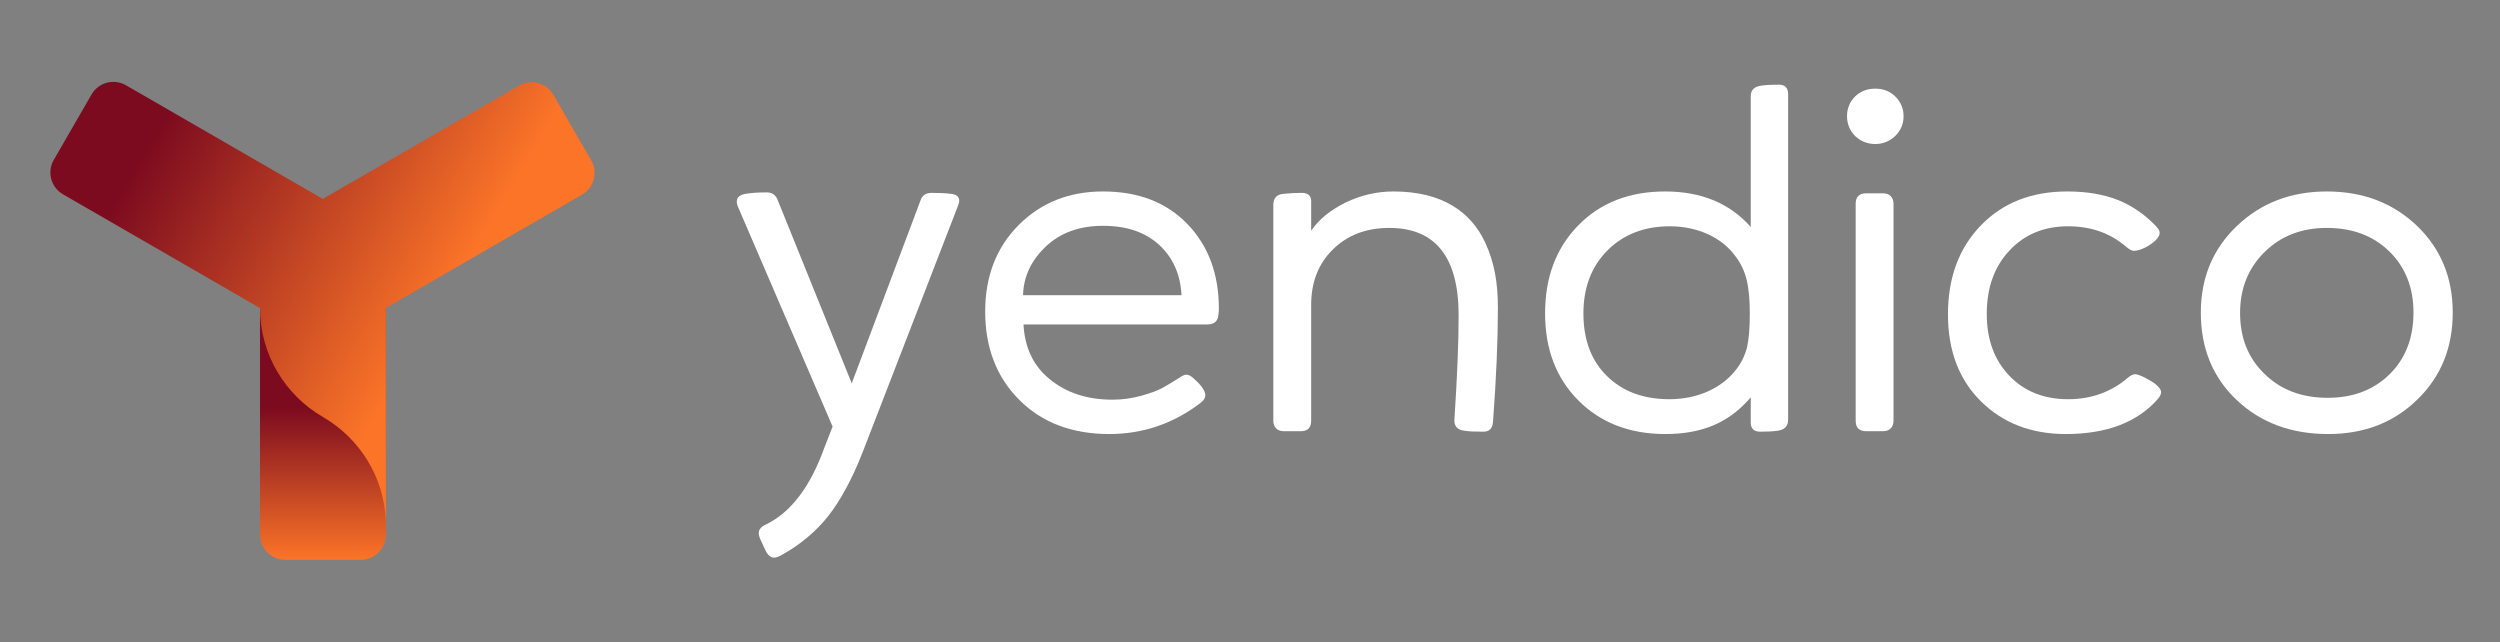 <svg width="397" height="102" viewBox="0 0 397 102" fill="none" xmlns="http://www.w3.org/2000/svg">
<rect x="0" y="0" width="397" height="102" fill="#808080" stroke="none"/>
<path d="M41.287 48.898H61.287V84.898C61.287 87.107 59.496 88.898 57.287 88.898H45.287C43.078 88.898 41.287 87.107 41.287 84.898V48.898Z" fill="url(#paint0_linear_223_301)"/>
<path d="M10.001 30.857C8.088 29.753 7.432 27.306 8.537 25.393L14.537 15.001C15.641 13.088 18.087 12.432 20.001 13.537L51.26 31.584L82.418 13.595C84.331 12.491 86.778 13.146 87.882 15.06L93.882 25.452C94.987 27.365 94.331 29.811 92.418 30.916L61.287 48.89V82.898H61.276C61.049 75.768 57.089 69.58 51.287 66.224V66.222C45.315 62.768 41.295 56.314 41.287 48.92L10.001 30.857Z" fill="url(#paint1_linear_223_301)"/>
<path d="M135.258 60.871L123.531 31.852C123.234 30.998 122.641 30.553 121.787 30.553C120.414 30.553 119.301 30.627 118.447 30.775C117.482 30.924 117 31.332 117 32C117 32.26 117.037 32.482 117.148 32.742L132.215 67.736L130.916 71.076C128.689 77.273 125.609 81.356 121.639 83.285C120.859 83.619 120.488 84.102 120.488 84.658C120.488 84.992 120.637 85.438 120.785 85.734C120.896 86.031 121.305 86.811 121.49 87.256C121.861 88.109 122.344 88.555 122.938 88.555C123.234 88.555 123.68 88.406 124.236 88.072C127.168 86.439 129.617 84.361 131.584 81.875C133.514 79.389 135.295 76.086 136.928 71.967L152.105 32.742C152.254 32.371 152.328 32.111 152.328 31.926C152.328 31.221 151.883 30.85 150.955 30.775C150.064 30.664 149.062 30.627 147.949 30.627C147.021 30.627 146.428 31.035 146.168 31.852L135.258 60.871Z" fill="white"/>
<path d="M191.738 51.52C192.814 51.52 193.408 51 193.482 49.998C193.52 49.738 193.557 49.441 193.557 49.033C193.557 43.504 191.887 39.014 188.547 35.562C185.207 32.111 180.754 30.404 175.15 30.404C169.77 30.404 165.316 32.185 161.791 35.711C158.229 39.273 156.447 43.875 156.447 49.478C156.447 55.23 158.266 59.906 161.865 63.506C165.465 67.106 170.215 68.924 176.152 68.924C181.533 68.924 186.395 67.254 190.736 63.914C191.182 63.543 191.404 63.172 191.404 62.764C191.404 62.096 190.811 61.205 189.586 60.129C189.178 59.721 188.77 59.498 188.361 59.498C188.102 59.498 187.73 59.684 187.174 60.055C186.172 60.685 185.318 61.205 184.576 61.613C183.834 62.022 182.721 62.43 181.273 62.838C179.789 63.246 178.268 63.469 176.672 63.469C172.664 63.469 169.361 62.393 166.727 60.24C164.092 58.125 162.719 55.193 162.533 51.52H191.738ZM162.459 46.881C162.533 43.949 163.721 41.389 166.059 39.162C168.359 36.973 171.402 35.859 175.15 35.859C178.898 35.859 181.867 36.861 184.094 38.902C186.283 40.943 187.471 43.615 187.619 46.881H162.459Z" fill="white"/>
<path d="M202.203 66.809C202.203 67.848 202.834 68.478 203.873 68.478H206.545C207.658 68.478 208.215 67.922 208.215 66.809V48.402C208.215 44.803 209.365 41.871 211.666 39.607C213.967 37.344 216.936 36.193 220.609 36.193C227.957 36.193 231.631 40.832 231.631 50.072C231.631 54.303 231.408 59.795 230.963 66.586C230.889 67.662 231.408 68.256 232.559 68.404C233.264 68.516 234.266 68.553 235.564 68.553C236.492 68.553 237.012 68.033 237.086 67.031C237.605 60.092 237.865 54.043 237.865 48.885C237.865 44.988 237.346 41.723 235.824 38.457C233.598 33.744 229.145 30.404 221.277 30.404C218.643 30.404 216.119 30.998 213.707 32.148C211.295 33.336 209.439 34.82 208.215 36.639V31.926C208.215 31.072 207.695 30.627 206.693 30.627C205.951 30.627 205.023 30.664 203.873 30.775C202.76 30.85 202.203 31.443 202.203 32.52V66.809Z" fill="white"/>
<path d="M283.955 14.967C283.955 13.965 283.473 13.445 282.508 13.445C281.432 13.445 280.504 13.482 279.725 13.594C278.574 13.742 278.018 14.299 278.018 15.264V36.045C274.715 32.297 270.188 30.404 264.436 30.404C258.758 30.404 254.156 32.185 250.631 35.785C247.105 39.385 245.361 44.023 245.361 49.775C245.361 55.49 247.143 60.092 250.668 63.617C254.193 67.143 258.795 68.924 264.436 68.924C270.336 68.924 274.604 67.106 278.018 63.098V67.106C278.018 68.07 278.537 68.553 279.539 68.553C280.578 68.553 281.506 68.516 282.285 68.404C283.398 68.256 283.955 67.662 283.955 66.66V14.967ZM265.178 35.934C269.631 35.934 273.49 37.752 275.605 40.721C277.275 42.91 277.869 45.359 277.869 49.85C277.869 52.113 277.721 53.857 277.424 55.156C277.09 56.455 276.533 57.605 275.754 58.607C273.49 61.613 269.594 63.395 265.104 63.395C260.984 63.395 257.682 62.17 255.195 59.721C252.709 57.309 251.447 53.969 251.447 49.775C251.447 45.619 252.746 42.279 255.307 39.719C257.867 37.195 261.133 35.934 265.178 35.934Z" fill="white"/>
<path d="M294.605 15.301C293.752 16.154 293.307 17.193 293.307 18.455C293.307 21.016 295.311 22.871 297.797 22.871C299.021 22.871 300.098 22.426 300.988 21.572C301.842 20.719 302.287 19.68 302.287 18.455C302.287 17.23 301.842 16.191 300.988 15.338C300.135 14.484 299.059 14.076 297.797 14.076C296.535 14.076 295.459 14.484 294.605 15.301ZM296.35 30.701C295.236 30.701 294.68 31.258 294.68 32.371V66.809C294.68 67.922 295.236 68.478 296.35 68.478H299.021C300.061 68.478 300.691 67.848 300.691 66.809V32.371C300.691 31.332 300.061 30.701 299.021 30.701H296.35Z" fill="white"/>
<path d="M340.807 39.236C342.254 38.42 342.959 37.641 342.959 36.935C342.959 36.639 342.699 36.23 342.18 35.711C338.729 32.26 334.646 30.404 328.264 30.404C322.623 30.404 318.059 32.185 314.57 35.785C311.082 39.385 309.338 44.098 309.338 49.924C309.338 55.676 311.082 60.277 314.57 63.728C318.059 67.18 322.549 68.924 328.041 68.924C334.535 68.924 339.434 67.068 342.699 63.32C343.033 62.912 343.182 62.578 343.182 62.244C343.182 61.91 342.885 61.502 342.328 61.02C341.289 60.24 339.656 59.424 339.062 59.424C338.729 59.424 338.357 59.609 337.912 59.98C335.277 62.244 332.086 63.395 328.412 63.395C324.553 63.395 321.436 62.133 319.061 59.647C316.686 57.16 315.498 53.895 315.498 49.85C315.498 45.73 316.686 42.353 319.098 39.793C321.473 37.232 324.59 35.934 328.412 35.934C331.975 35.934 334.98 36.973 337.467 39.051C338.061 39.57 338.506 39.83 338.84 39.83C339.396 39.83 340.027 39.645 340.807 39.236Z" fill="white"/>
<path d="M349.49 49.627C349.49 55.305 351.383 59.943 355.205 63.543C359.027 67.143 363.852 68.924 369.715 68.924C375.43 68.924 380.143 67.106 383.891 63.432C387.639 59.795 389.494 55.193 389.494 49.627C389.494 44.098 387.602 39.496 383.816 35.859C379.994 32.223 375.244 30.404 369.492 30.404C363.814 30.404 359.064 32.223 355.242 35.859C351.42 39.496 349.49 44.098 349.49 49.627ZM383.26 49.627C383.26 53.672 381.998 56.938 379.475 59.424C376.951 61.91 373.686 63.172 369.641 63.172C365.521 63.172 362.182 61.91 359.621 59.387C357.023 56.9 355.725 53.672 355.725 49.701C355.725 45.805 357.023 42.576 359.621 40.016C362.219 37.455 365.521 36.193 369.492 36.193C373.537 36.193 376.84 37.418 379.4 39.904C381.961 42.391 383.26 45.656 383.26 49.627Z" fill="white"/>
<defs>
<linearGradient id="paint0_linear_223_301" x1="51.287" y1="48.898" x2="51.287" y2="88.898" gradientUnits="userSpaceOnUse">
<stop offset="0.396" stop-color="#7C0B1F"/>
<stop offset="1" stop-color="#FB7428"/>
</linearGradient>
<linearGradient id="paint1_linear_223_301" x1="70.5" y1="47.996" x2="24.883" y2="20.883" gradientUnits="userSpaceOnUse">
<stop stop-color="#FB7428"/>
<stop offset="1" stop-color="#7C0B1F"/>
</linearGradient>
</defs>
</svg>
